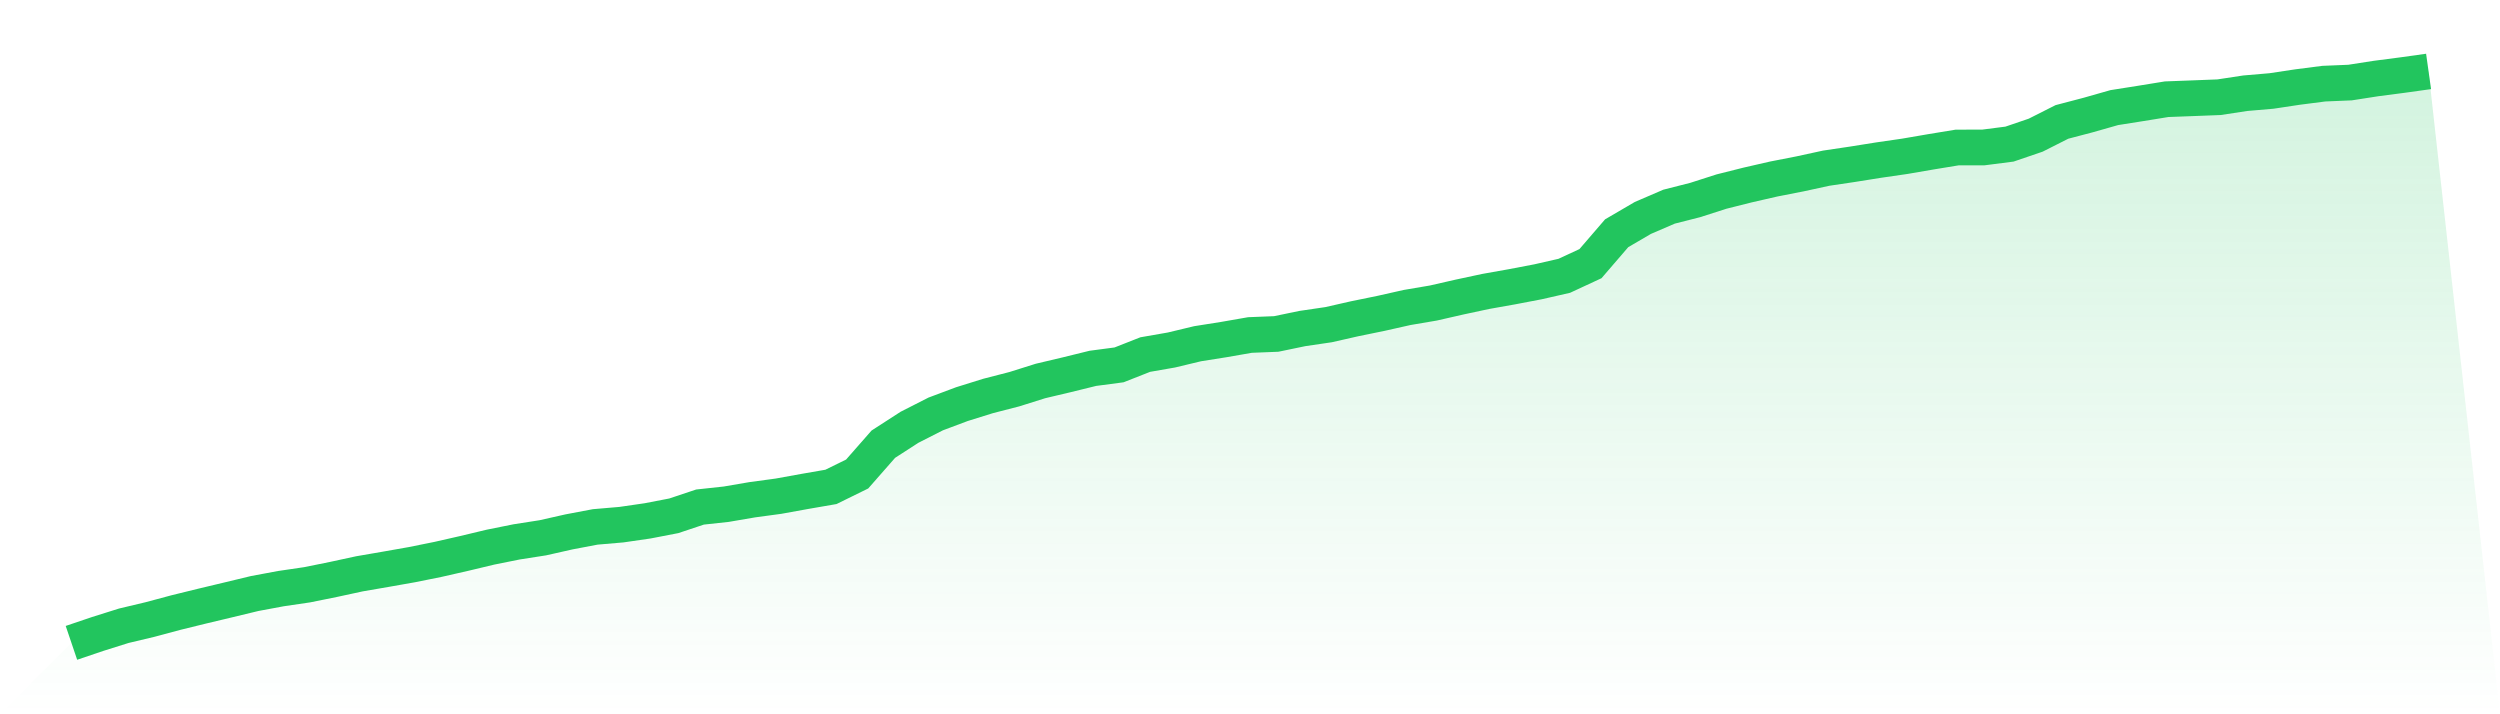 <svg viewBox="0 0 140 40" xmlns="http://www.w3.org/2000/svg">
<defs>
<linearGradient id="gradient" x1="0" x2="0" y1="0" y2="1">
<stop offset="0%" stop-color="#22c55e" stop-opacity="0.2"/>
<stop offset="100%" stop-color="#22c55e" stop-opacity="0"/>
</linearGradient>
</defs>
<path d="M4,36 L4,36 L5.467,35.503 L6.933,35.042 L8.4,34.693 L9.867,34.3 L11.333,33.94 L12.8,33.59 L14.267,33.236 L15.733,32.963 L17.2,32.747 L18.667,32.45 L20.133,32.133 L21.6,31.88 L23.067,31.621 L24.533,31.325 L26,30.991 L27.467,30.64 L28.933,30.345 L30.4,30.116 L31.867,29.785 L33.333,29.507 L34.8,29.381 L36.267,29.168 L37.733,28.885 L39.2,28.395 L40.667,28.236 L42.133,27.985 L43.6,27.786 L45.067,27.52 L46.533,27.266 L48,26.545 L49.467,24.874 L50.933,23.927 L52.4,23.181 L53.867,22.631 L55.333,22.174 L56.8,21.796 L58.267,21.335 L59.733,20.988 L61.2,20.627 L62.667,20.433 L64.133,19.856 L65.6,19.6 L67.067,19.248 L68.533,19.016 L70,18.76 L71.467,18.702 L72.933,18.398 L74.4,18.182 L75.867,17.849 L77.333,17.549 L78.8,17.219 L80.267,16.97 L81.733,16.635 L83.2,16.321 L84.667,16.06 L86.133,15.78 L87.6,15.445 L89.067,14.764 L90.533,13.062 L92,12.205 L93.467,11.573 L94.933,11.2 L96.4,10.729 L97.867,10.36 L99.333,10.024 L100.8,9.737 L102.267,9.418 L103.733,9.2 L105.2,8.966 L106.667,8.753 L108.133,8.501 L109.6,8.26 L111.067,8.258 L112.533,8.07 L114,7.569 L115.467,6.828 L116.933,6.443 L118.4,6.026 L119.867,5.794 L121.333,5.556 L122.8,5.501 L124.267,5.444 L125.733,5.221 L127.2,5.095 L128.667,4.874 L130.133,4.685 L131.6,4.624 L133.067,4.396 L134.533,4.205 L136,4 L140,40 L0,40 z" fill="url(#gradient)"/>
<path d="M4,36 L4,36 L5.467,35.503 L6.933,35.042 L8.4,34.693 L9.867,34.3 L11.333,33.94 L12.8,33.59 L14.267,33.236 L15.733,32.963 L17.2,32.747 L18.667,32.45 L20.133,32.133 L21.6,31.88 L23.067,31.621 L24.533,31.325 L26,30.991 L27.467,30.64 L28.933,30.345 L30.4,30.116 L31.867,29.785 L33.333,29.507 L34.8,29.381 L36.267,29.168 L37.733,28.885 L39.2,28.395 L40.667,28.236 L42.133,27.985 L43.6,27.786 L45.067,27.52 L46.533,27.266 L48,26.545 L49.467,24.874 L50.933,23.927 L52.4,23.181 L53.867,22.631 L55.333,22.174 L56.8,21.796 L58.267,21.335 L59.733,20.988 L61.2,20.627 L62.667,20.433 L64.133,19.856 L65.6,19.6 L67.067,19.248 L68.533,19.016 L70,18.76 L71.467,18.702 L72.933,18.398 L74.4,18.182 L75.867,17.849 L77.333,17.549 L78.8,17.219 L80.267,16.97 L81.733,16.635 L83.2,16.321 L84.667,16.06 L86.133,15.78 L87.6,15.445 L89.067,14.764 L90.533,13.062 L92,12.205 L93.467,11.573 L94.933,11.2 L96.4,10.729 L97.867,10.36 L99.333,10.024 L100.8,9.737 L102.267,9.418 L103.733,9.2 L105.2,8.966 L106.667,8.753 L108.133,8.501 L109.6,8.26 L111.067,8.258 L112.533,8.07 L114,7.569 L115.467,6.828 L116.933,6.443 L118.4,6.026 L119.867,5.794 L121.333,5.556 L122.8,5.501 L124.267,5.444 L125.733,5.221 L127.2,5.095 L128.667,4.874 L130.133,4.685 L131.6,4.624 L133.067,4.396 L134.533,4.205 L136,4" fill="none" stroke="#22c55e" stroke-width="2"/>
</svg>